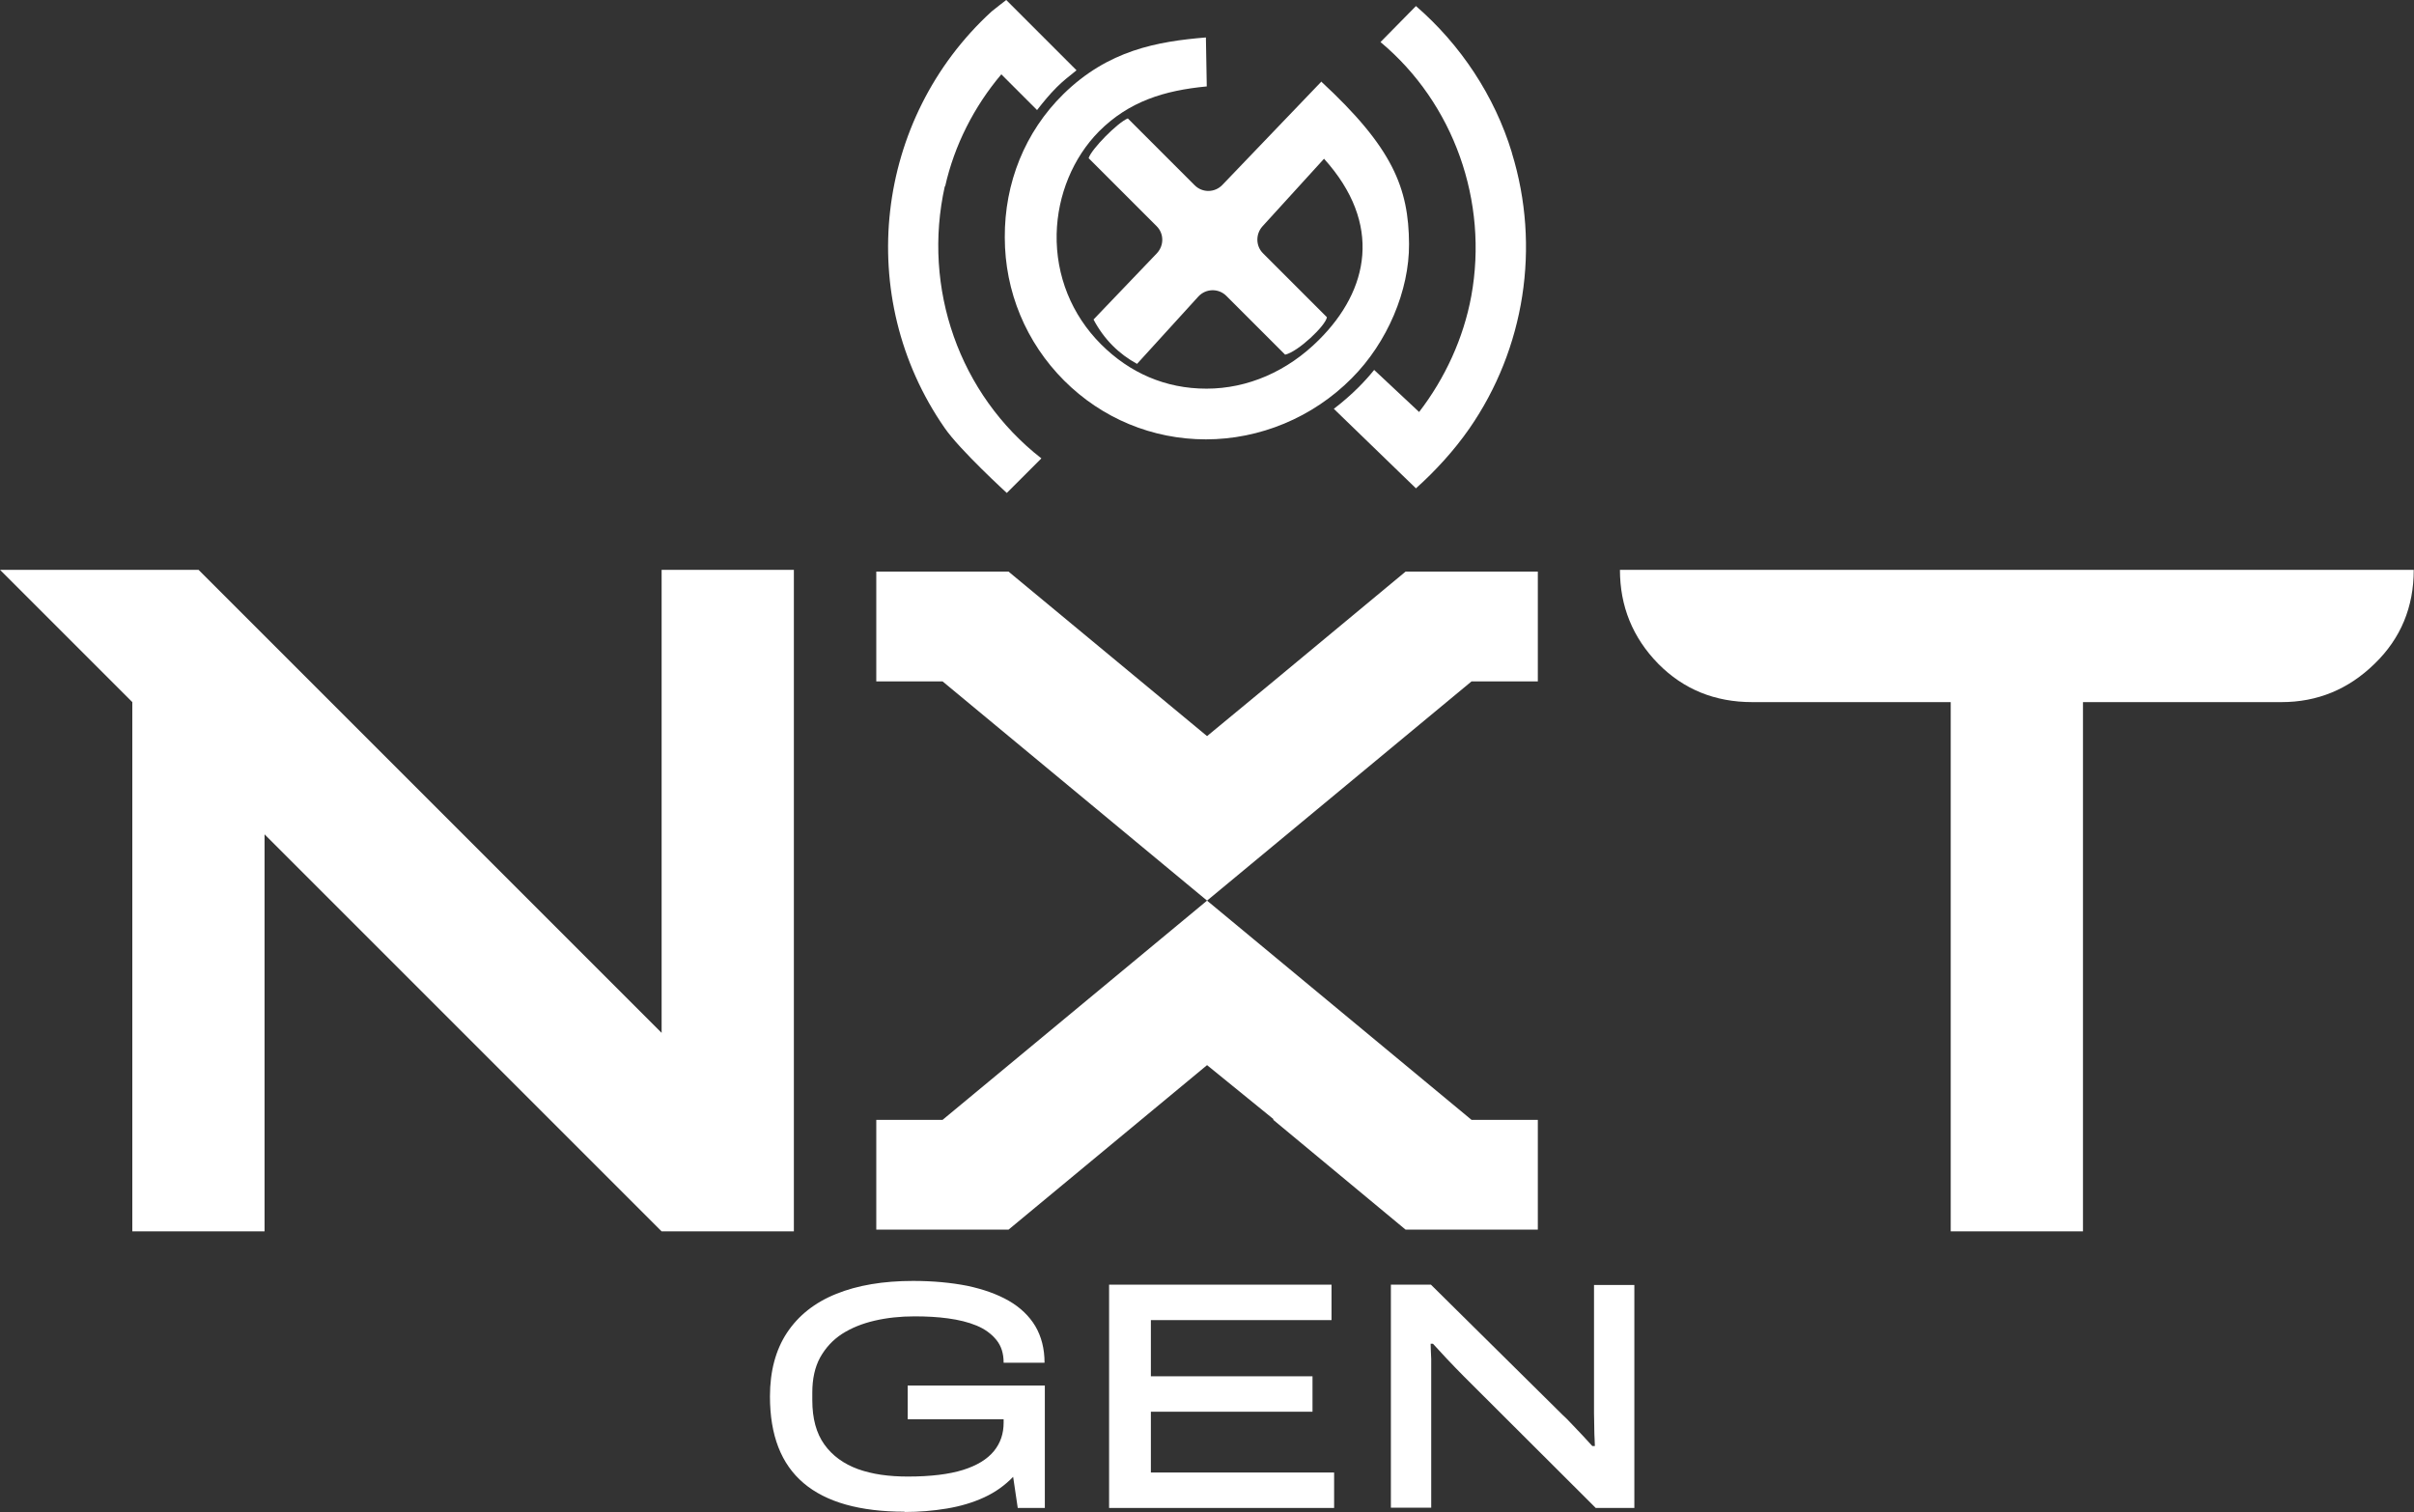 <svg width="538" height="337" viewBox="0 0 538 337" fill="none" xmlns="http://www.w3.org/2000/svg">
<rect x="0" y="0" width="538" height="337" fill="#333333" stroke="none"/>
<path d="M336.951 34.034C333.098 21.384 325.521 9.953 315.568 1.349L307.669 9.375C324.044 23.053 331.75 44.95 327.897 66.013C326.163 75.388 322.053 84.314 316.274 91.827L306.256 82.452C305.165 83.8 304.009 85.085 302.789 86.305C301.055 88.039 299.193 89.644 297.266 91.121L315.568 108.844C319.998 104.863 324.044 100.432 327.447 95.552C339.841 77.7 343.373 54.968 336.951 34.098V34.034Z" fill="white"/>
<path d="M210.64 41.547C212.695 32.364 217.126 23.695 223.162 16.567L231.125 24.53C232.473 22.796 233.886 21.062 235.491 19.457C236.84 18.109 238.381 16.889 239.922 15.668L224.254 0C224.254 0 221.428 2.183 220.979 2.569C194.908 26.456 190.284 66.206 210.512 95.359C213.851 100.239 224.382 109.872 224.382 109.872L232.088 102.166C213.787 87.91 205.503 64.215 210.576 41.483L210.64 41.547Z" fill="white"/>
<path d="M294.505 18.173L272.415 41.226C270.746 42.96 267.984 43.024 266.251 41.29L251.353 26.392C249.105 27.291 243.198 33.263 242.62 35.254L257.774 50.409C259.444 52.078 259.444 54.711 257.839 56.445L243.711 71.214C246.087 75.709 249.426 78.92 253.408 81.103L267.085 66.077C268.755 64.279 271.58 64.215 273.314 65.949L286.414 79.049C289.304 78.406 295.468 72.563 295.725 70.701L281.47 56.445C279.864 54.84 279.8 52.207 281.341 50.473L295.083 35.382C308.183 49.895 305.101 64.664 293.927 75.773C286.928 82.773 278.066 86.626 268.883 86.626C259.701 86.626 251.738 83.094 245.381 76.737C238.831 70.187 235.299 61.454 235.492 52.142C235.684 43.473 239.152 35.126 244.931 29.282C251.61 22.604 259.444 20.163 268.948 19.264L268.755 8.348C257.903 9.247 246.986 11.173 236.969 20.998C228.428 29.41 223.869 40.776 223.933 52.913C223.933 64.985 228.685 76.351 237.161 84.828C245.573 93.24 256.811 97.928 268.755 97.928C280.699 97.928 292.515 93.112 301.248 84.314C309.21 76.351 314.091 64.729 314.027 54.39C313.962 41.868 310.366 32.878 294.377 18.109L294.505 18.173Z" fill="white"/>
<path d="M29.49 274.454V156.491L0.016 127.017H44.26L147.453 230.21V127.017H176.928V274.454H147.453L58.965 185.966V274.454H29.49Z" fill="white"/>
<path d="M195.293 127.403H224.768L269.012 164.069L283.781 151.869L313.256 127.403H342.73V151.869H327.961L269.012 200.736L210.062 151.869H195.293V127.403ZM195.293 249.604H210.062L269.012 200.736L327.961 249.604H342.73V274.069H313.256L283.781 249.604V249.411L269.012 237.403L224.768 274.069H195.293V249.604Z" fill="white"/>
<path d="M434.75 274.454V156.491H390.506C382.222 156.491 375.223 153.666 369.572 147.951C363.857 142.107 361.031 135.108 361.031 127.017H537.943C537.943 135.3 535.054 142.3 529.21 147.951C523.367 153.666 516.431 156.491 508.469 156.491H464.225V274.454H434.75Z" fill="white"/>
<path d="M201.65 336.936C191.633 336.936 184.12 334.817 179.111 330.579C174.102 326.34 171.598 319.919 171.598 311.25C171.598 305.599 172.882 300.847 175.386 297.058C177.891 293.27 181.551 290.316 186.367 288.389C191.119 286.463 196.834 285.5 203.512 285.5C207.943 285.5 211.989 285.885 215.585 286.591C219.181 287.362 222.263 288.454 224.832 289.931C227.4 291.408 229.391 293.334 230.74 295.581C232.088 297.893 232.794 300.59 232.794 303.737H223.676C223.676 301.682 223.162 300.012 222.071 298.664C220.979 297.315 219.502 296.224 217.64 295.453C215.777 294.682 213.658 294.169 211.282 293.848C208.971 293.527 206.466 293.398 203.834 293.398C200.623 293.398 197.669 293.719 194.908 294.361C192.146 295.004 189.77 295.967 187.651 297.315C185.596 298.664 183.991 300.398 182.771 302.581C181.615 304.7 181.037 307.333 181.037 310.351V312.085C181.037 316.194 181.936 319.469 183.734 321.974C185.532 324.478 188.037 326.276 191.183 327.432C194.394 328.588 198.054 329.102 202.357 329.102C207.43 329.102 211.539 328.588 214.622 327.625C217.704 326.662 220.016 325.249 221.493 323.451C222.97 321.653 223.676 319.534 223.676 317.093V316.323H202.292V308.81H232.859V336.101H226.822L225.795 329.166C223.997 331.028 221.878 332.569 219.374 333.725C216.869 334.881 214.108 335.716 211.026 336.23C207.943 336.743 204.797 337 201.522 337L201.65 336.936Z" fill="white"/>
<path d="M247.179 336.037V286.334H296.752V294.233H256.49V306.755H292.514V314.653H256.49V328.202H297.33V336.101H247.179V336.037Z" fill="white"/>
<path d="M309.981 336.037V286.334H318.906L348.253 315.359C348.831 315.873 349.537 316.579 350.308 317.414C351.078 318.249 351.913 319.084 352.748 319.983C353.582 320.882 354.289 321.652 354.867 322.295H355.445C355.445 321.331 355.316 320.111 355.316 318.699C355.316 317.222 355.252 316.002 355.252 315.038V286.398H364.242V336.101H355.637L326.227 306.755C325.007 305.534 323.787 304.25 322.438 302.837C321.154 301.425 320.127 300.333 319.356 299.498H318.842C318.842 300.205 318.906 301.36 318.971 302.902C318.971 304.443 318.971 306.112 318.971 307.91V336.037H309.981Z" fill="white"/>
</svg>
